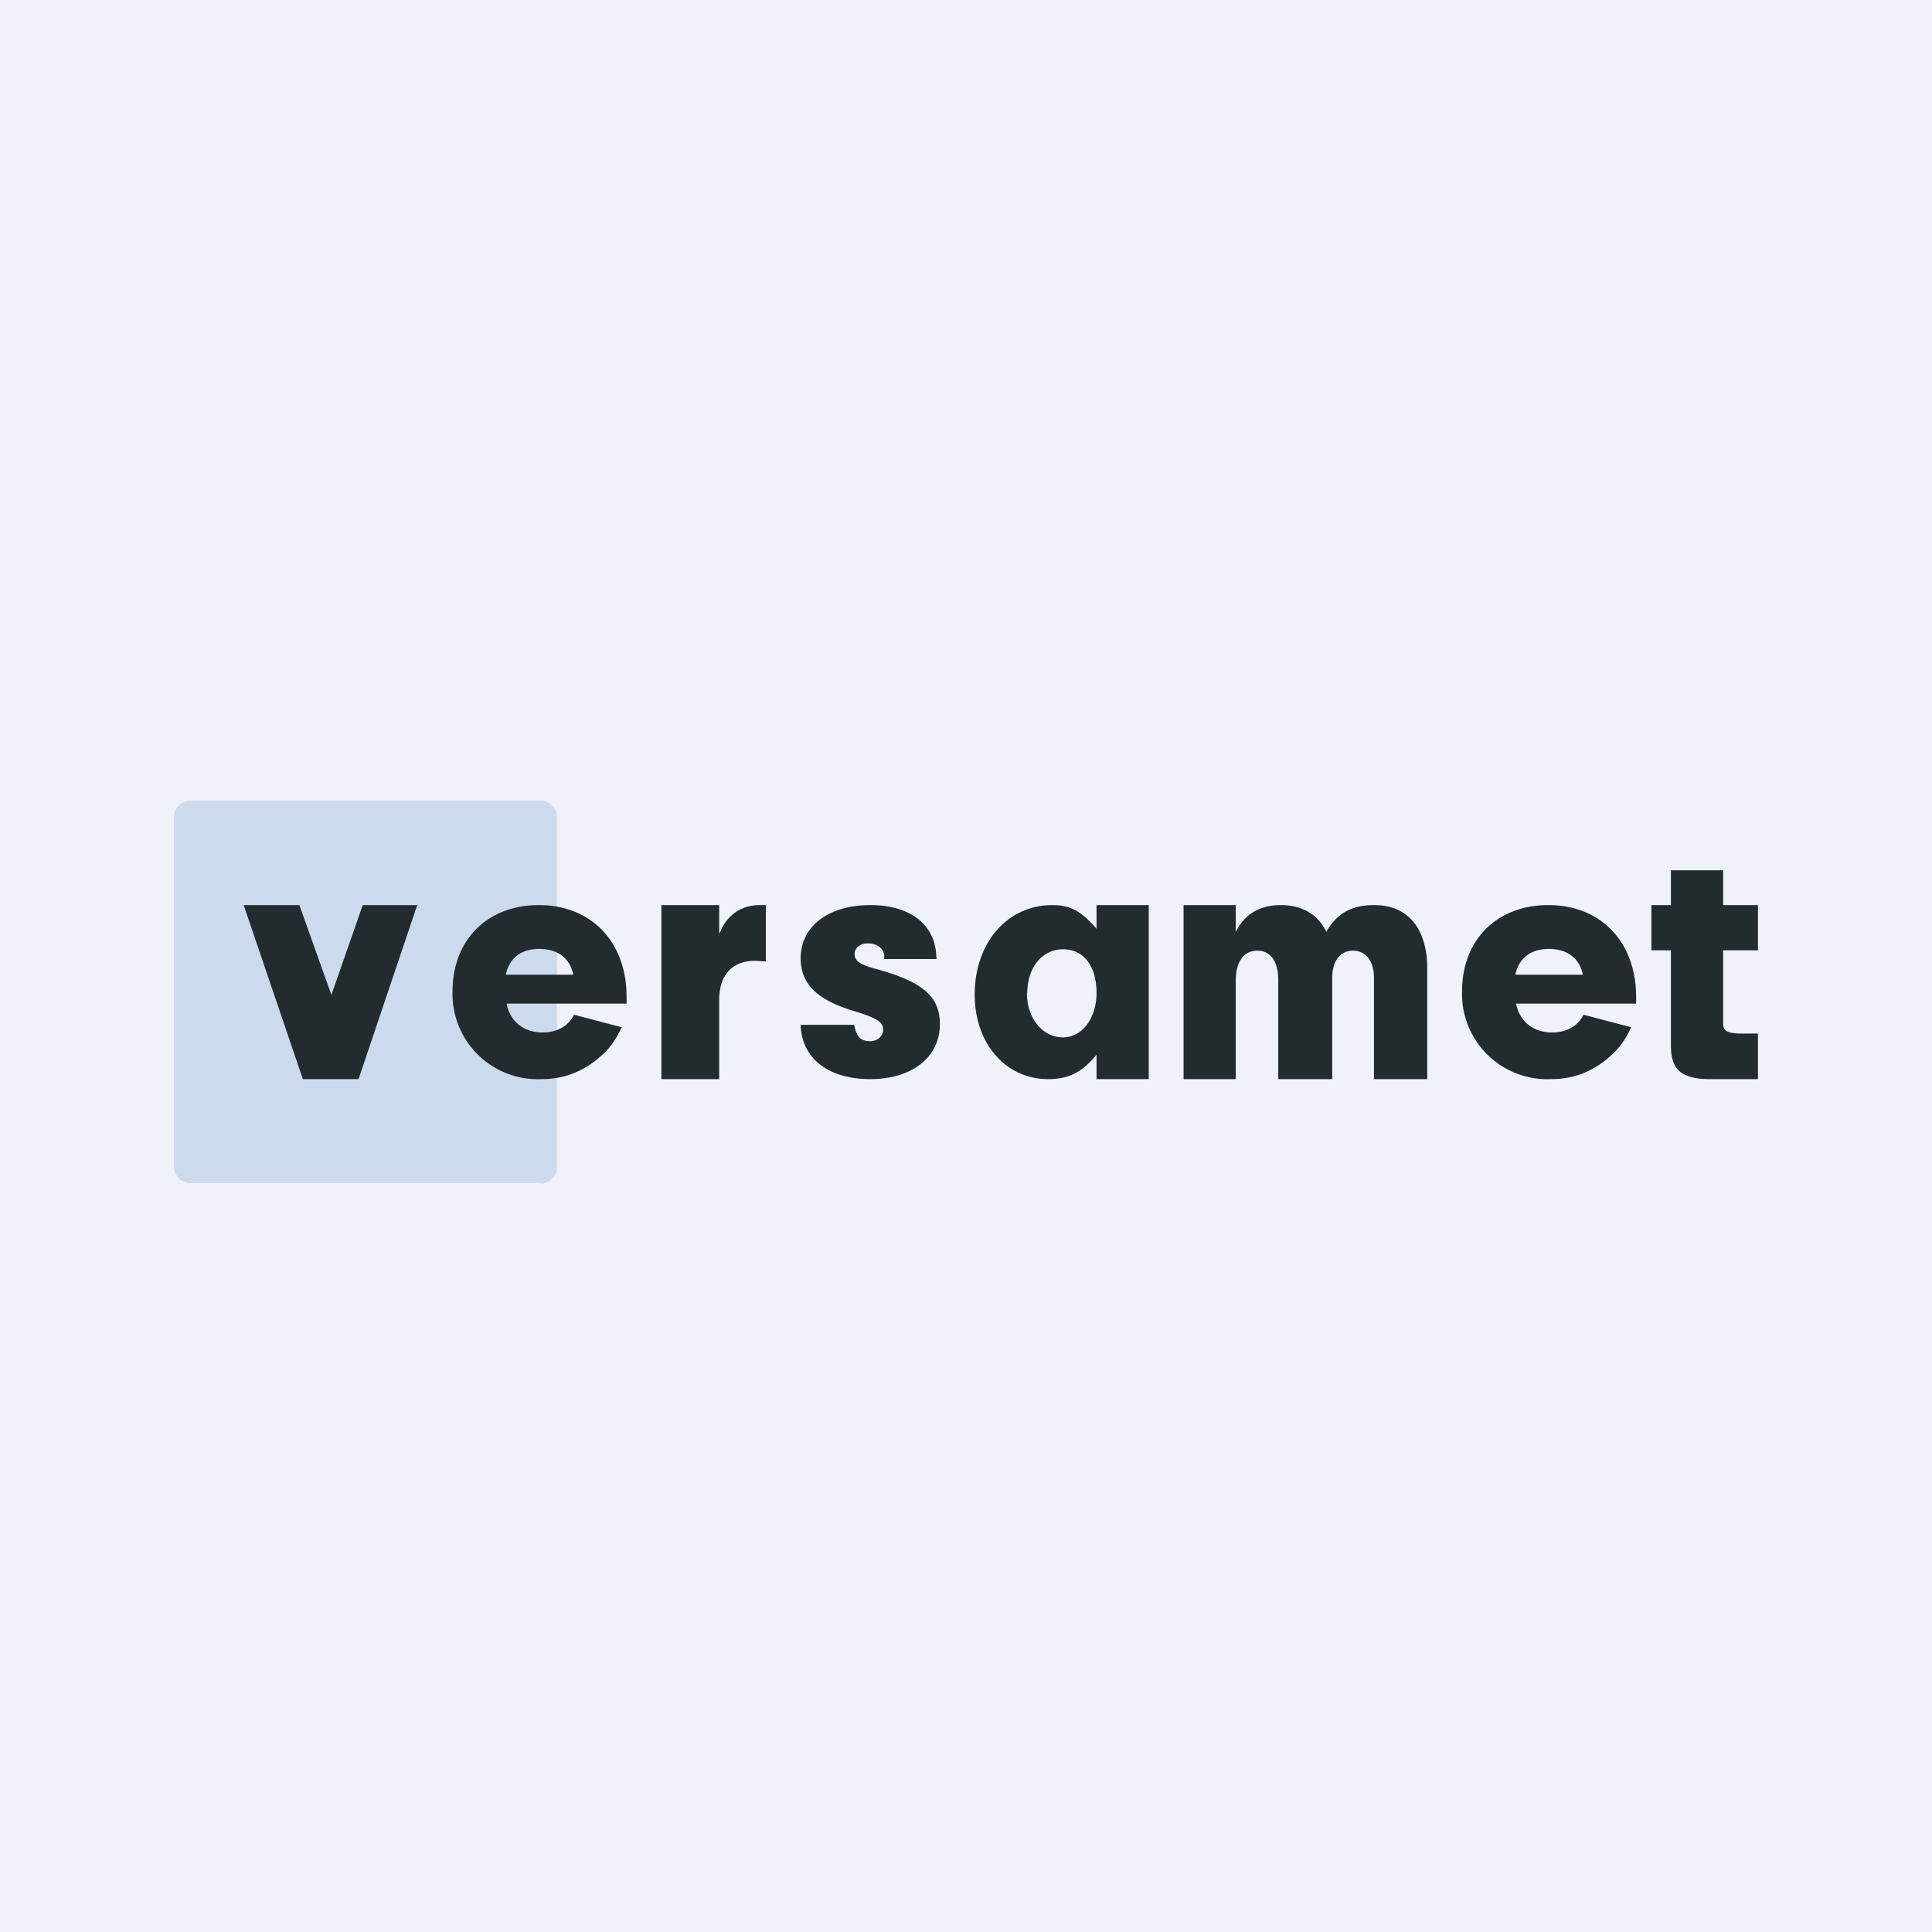 <?xml version="1.0" encoding="UTF-8"?>
<!-- generated by Finnhub -->
<svg viewBox="0 0 55.5 55.5" xmlns="http://www.w3.org/2000/svg">
<path d="M 0,0 H 55.5 V 55.5 H 0 Z" fill="rgb(239, 242, 248)"/>
<path d="M 15.52,33.985 H 5.47 A 0.47,0.47 0 0,1 5,33.53 V 23.47 C 5,23.21 5.21,23 5.47,23 H 15.53 C 15.79,23 16,23.21 16,23.47 V 33.53 C 16,33.79 15.79,34 15.53,34 Z" fill="rgb(204, 218, 238)"/>
<path d="M 11.99,25.985 L 10.3,31 H 8.7 L 7,26 H 8.6 L 9.52,28.58 L 10.42,26 H 12 Z M 14.55,28.82 C 14.65,29.35 15.05,29.66 15.59,29.66 C 15.99,29.66 16.33,29.48 16.49,29.15 L 17.86,29.51 C 17.64,29.97 17.46,30.18 17.13,30.45 C 16.66,30.82 16.15,31 15.56,31 A 2.45,2.45 0 0,1 13,28.48 C 13,27 14,26 15.48,26 C 16.98,26 18,27.05 18,28.64 V 28.83 H 14.55 Z M 16.47,28 C 16.37,27.52 16.02,27.26 15.49,27.26 C 14.97,27.26 14.63,27.52 14.53,28 H 16.47 Z M 20.66,26 V 26.84 C 20.86,26.31 21.26,26 21.84,26 H 22 V 27.62 L 21.7,27.6 C 20.97,27.6 20.66,28.08 20.66,28.73 V 31 H 19 V 26 H 20.66 Z M 25.4,27.56 V 27.46 C 25.4,27.26 25.2,27.1 24.93,27.1 C 24.71,27.1 24.55,27.23 24.55,27.4 C 24.55,27.6 24.69,27.7 25.11,27.82 C 26.5,28.19 27,28.62 27,29.42 C 27,30.37 26.2,31 25,31 C 23.79,31 23.03,30.4 23,29.44 H 24.54 C 24.6,29.78 24.72,29.91 25,29.91 C 25.2,29.91 25.37,29.77 25.37,29.58 C 25.37,29.37 25.21,29.25 24.55,29.05 C 23.47,28.73 23,28.26 23,27.53 C 23,26.61 23.8,26 25,26 C 26.17,26 26.9,26.58 26.9,27.55 H 25.4 Z M 31.5,26 H 33 V 31 H 31.5 V 30.3 C 31.1,30.78 30.73,31 30.11,31 C 28.9,31 28,29.99 28,28.57 C 28,27.08 28.94,26 30.23,26 C 30.78,26 31.08,26.2 31.5,26.68 V 26 Z M 29.5,28.53 C 29.5,29.25 29.95,29.8 30.53,29.8 C 31.11,29.8 31.5,29.22 31.5,28.52 C 31.5,27.78 31.15,27.27 30.54,27.27 C 29.94,27.27 29.51,27.79 29.51,28.53 Z M 35.5,26 V 26.77 C 35.77,26.24 36.2,26 36.8,26 C 37.4,26 37.87,26.27 38.1,26.77 C 38.4,26.24 38.83,26 39.47,26 C 40.57,26 41,26.83 41,27.82 V 31 H 39.47 V 28.1 C 39.47,27.61 39.24,27.31 38.87,27.31 C 38.49,27.31 38.27,27.61 38.27,28.1 V 31 H 36.72 V 28.15 C 36.72,27.62 36.5,27.31 36.12,27.31 C 35.64,27.31 35.5,27.77 35.5,28.15 V 31 H 34 V 26 H 35.5 Z M 43.55,28.82 C 43.65,29.35 44.05,29.66 44.59,29.66 C 44.99,29.66 45.33,29.48 45.49,29.15 L 46.86,29.51 C 46.64,29.97 46.46,30.18 46.13,30.45 C 45.66,30.82 45.15,31 44.56,31 A 2.45,2.45 0 0,1 42,28.48 C 42,27 43,26 44.48,26 C 45.98,26 47,27.05 47,28.64 V 28.83 H 43.55 Z M 45.47,28 C 45.37,27.52 45.02,27.26 44.49,27.26 C 43.98,27.26 43.63,27.52 43.53,28 H 45.47 Z M 49.5,29.39 C 49.5,29.61 49.6,29.67 49.94,29.69 H 50.5 V 31 H 49.05 C 48.27,30.98 47.99,30.7 48,30 V 27.3 H 47.44 V 26 H 48 V 25 H 49.5 V 26 H 50.5 V 27.3 H 49.5 V 29.39 Z" fill="rgb(34, 44, 47)"/>
</svg>
